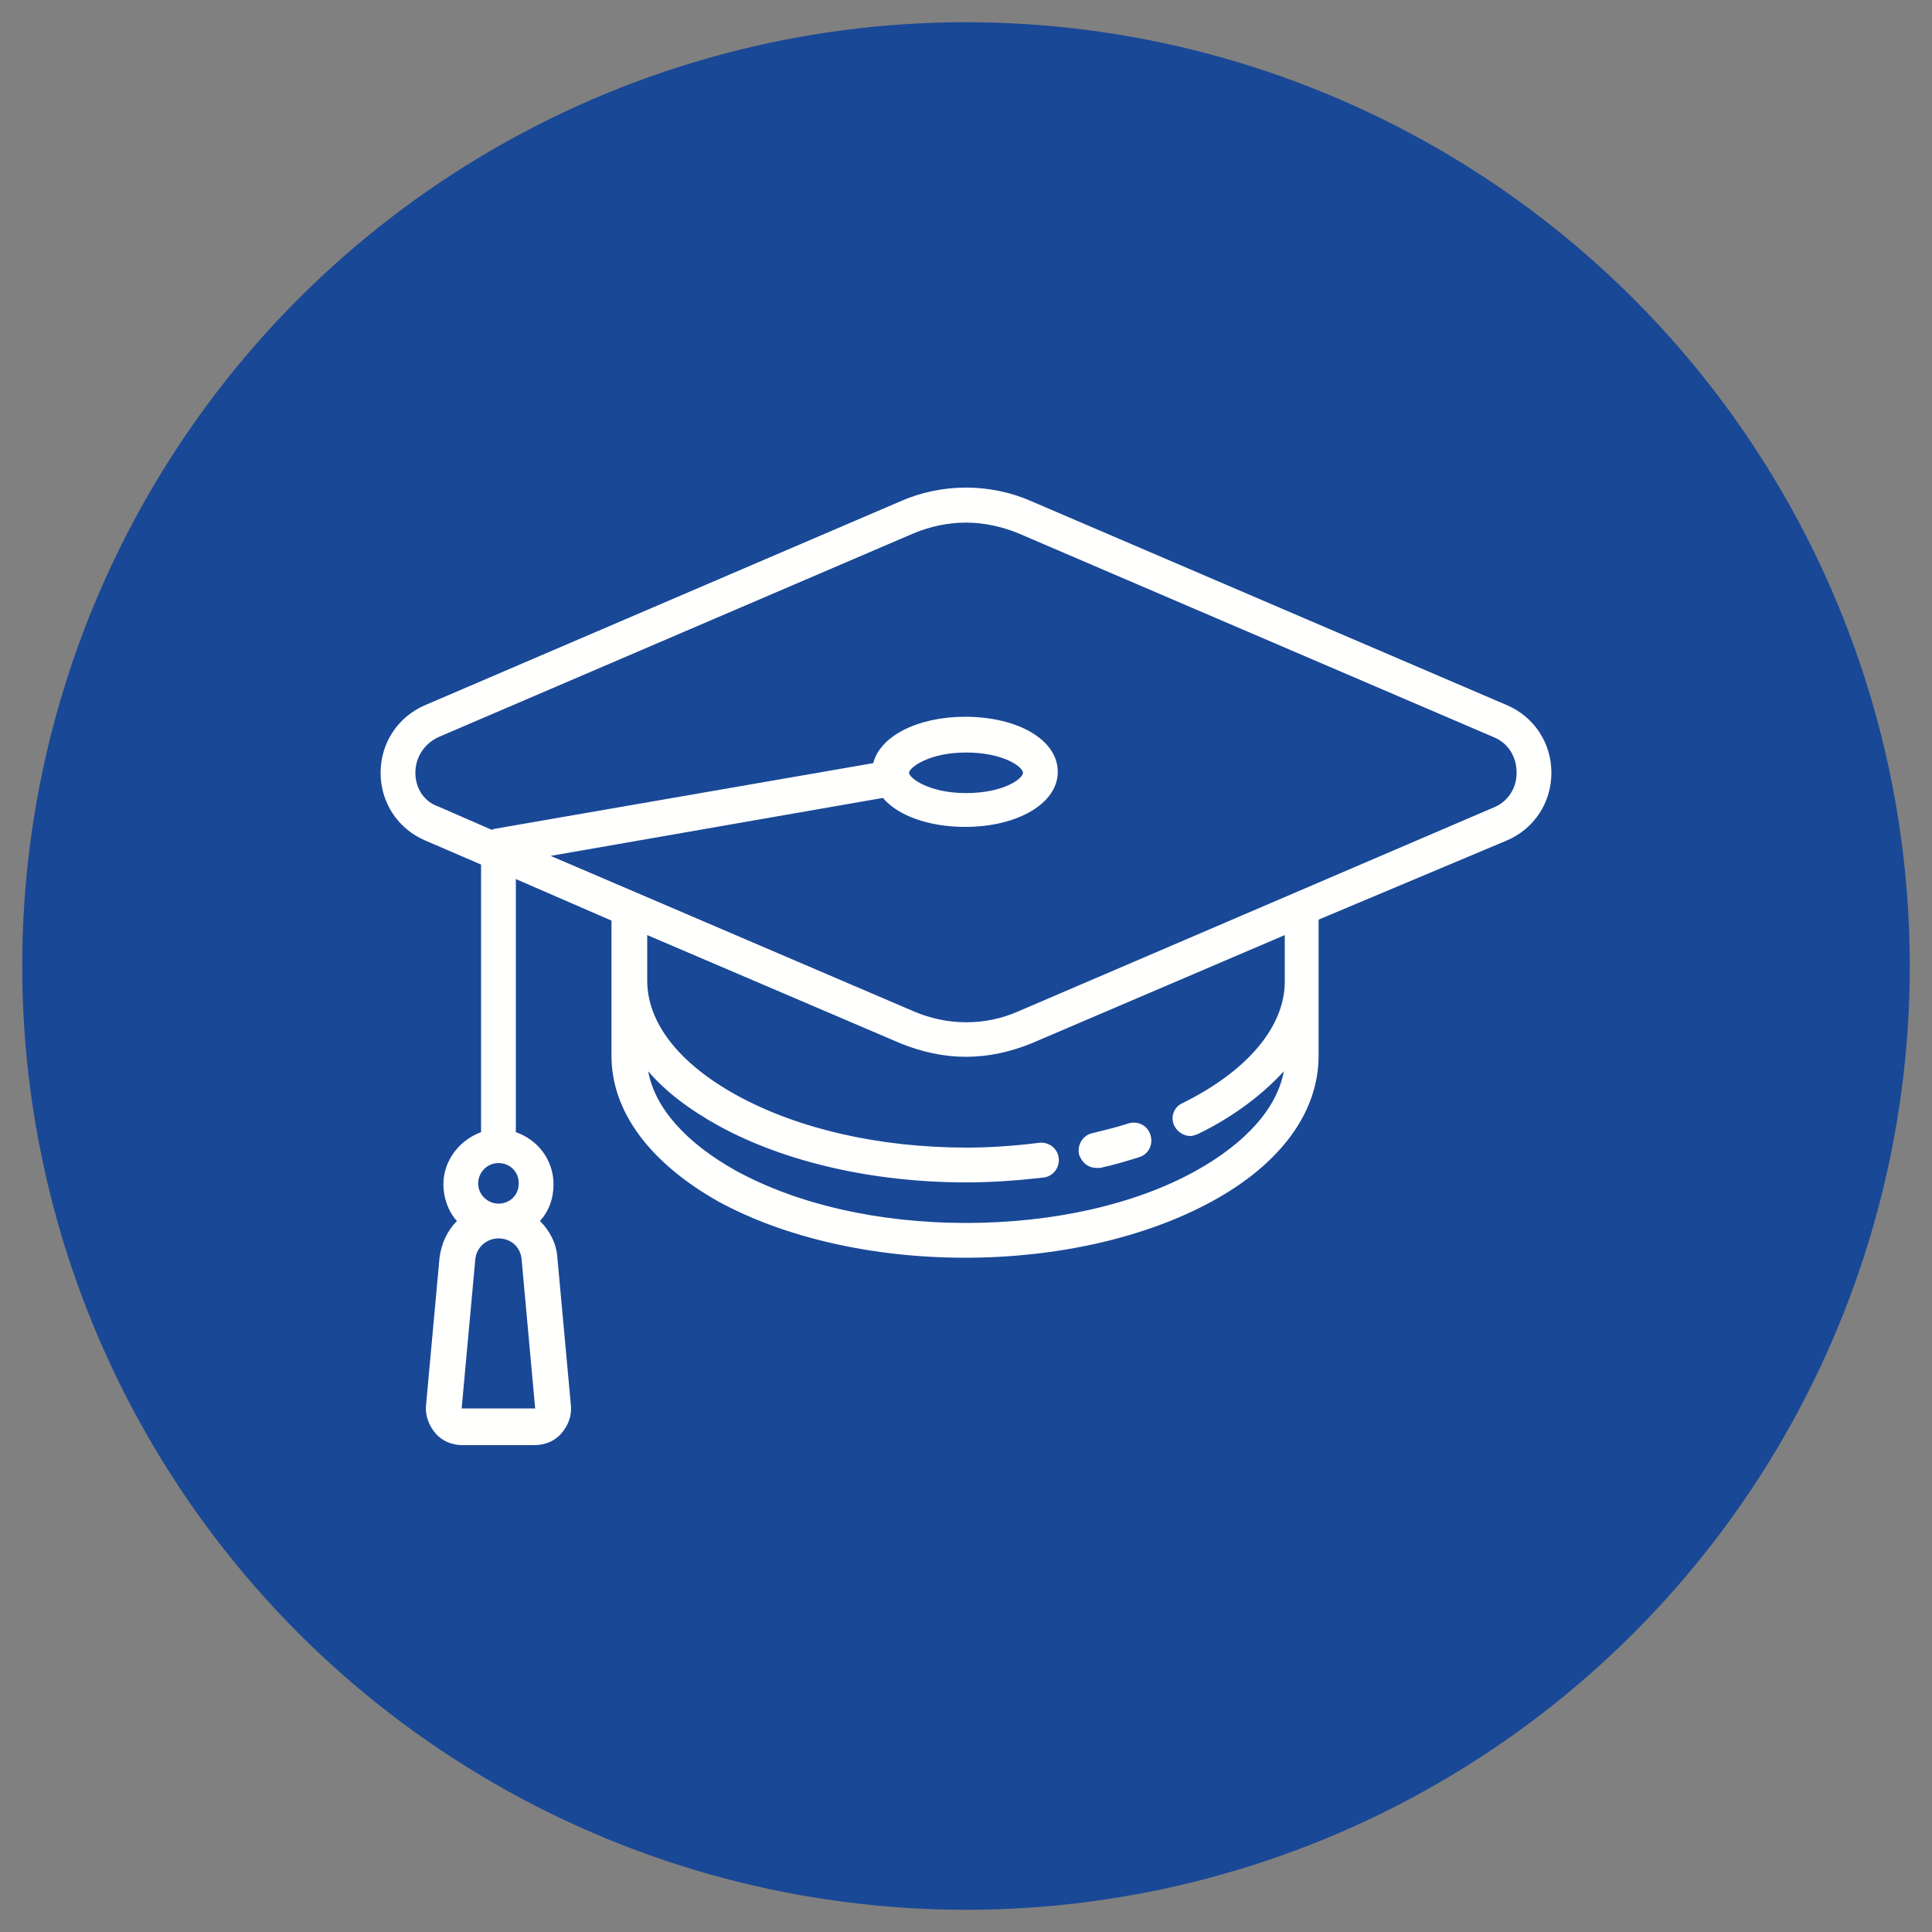 <?xml version="1.0" encoding="utf-8"?>
<!-- Generator: Adobe Illustrator 25.2.0, SVG Export Plug-In . SVG Version: 6.00 Build 0)  -->
<svg version="1.1" id="Layer_1" xmlns="http://www.w3.org/2000/svg" xmlns:xlink="http://www.w3.org/1999/xlink" x="0px" y="0px"
	 viewBox="0 0 200 200" style="enable-background:new 0 0 200 200;" xml:space="preserve">
<rect x="0" y="0" width="200" height="200" fill="#808080" stroke="none"/>
<style type="text/css">
	.st0{fill:#194896;}
	.st1{clip-path:url(#SVGID_2_);}
	.st2{fill:#FFFFFE;}
</style>
<g>
	<g>
		<circle id="XMLID_1_" class="st0" cx="100" cy="100" r="97.7"/>
	</g>
	<g>
		<g>
			<defs>
				<circle id="SVGID_1_" cx="100" cy="100" r="97.7"/>
			</defs>
			<clipPath id="SVGID_2_">
				<use xlink:href="#SVGID_1_"  style="overflow:visible;"/>
			</clipPath>
			<g class="st1">
				<path class="st2" d="M156,73l-49.2-21.1c-4.3-1.9-9.3-1.9-13.6,0L44,73c-2.8,1.2-4.6,3.9-4.6,7c0,3.1,1.8,5.8,4.6,7l5.8,2.5
					c0,0.1,0,0.1,0,0.2v27.5c-2.2,0.8-3.9,2.9-3.9,5.4c0,1.4,0.5,2.8,1.4,3.8c-1,1-1.6,2.3-1.8,3.8l-1.4,15.3c-0.1,1,0.3,2.1,1,2.9
					s1.7,1.2,2.8,1.2h7.4c1.1,0,2.1-0.4,2.8-1.2c0.7-0.8,1.1-1.8,1-2.9l-1.4-15.3c-0.1-1.5-0.8-2.8-1.8-3.8c0.9-1,1.4-2.3,1.4-3.8
					c0-2.5-1.6-4.6-3.9-5.4V91l9.9,4.3c0,0.1,0,0.1,0,0.2v13.8c0,5.8,4,11.1,11.1,15.1c6.8,3.7,15.9,5.8,25.5,5.8s18.7-2.1,25.5-5.8
					c7.2-3.9,11.1-9.3,11.1-15.1V95.4c0-0.1,0-0.1,0-0.2L156,87c2.8-1.2,4.6-3.9,4.6-7C160.6,76.9,158.8,74.2,156,73L156,73z
					 M55.4,145.8C55.4,145.9,55.3,145.9,55.4,145.8l-7.5,0c0,0-0.1,0-0.1,0c0,0,0-0.1,0-0.1l1.4-15.3c0.1-1.3,1.2-2.2,2.4-2.2
					c1.3,0,2.3,0.9,2.4,2.2L55.4,145.8C55.4,145.8,55.4,145.8,55.4,145.8z M51.6,124.6c-1.1,0-2.1-0.9-2.1-2.1
					c0-1.1,0.9-2.1,2.1-2.1s2.1,0.9,2.1,2.1C53.7,123.7,52.8,124.6,51.6,124.6z M133,101.6c0,4.7-3.9,9.3-10.6,12.6
					c-0.9,0.4-1.3,1.5-0.8,2.4c0.3,0.6,1,1,1.6,1c0.3,0,0.5-0.1,0.8-0.2c3.7-1.8,6.7-4.1,8.9-6.5c-0.7,3.8-3.9,7.4-9.1,10.3
					c-6.3,3.5-14.8,5.4-23.8,5.4s-17.4-1.9-23.8-5.4c-5.2-2.9-8.4-6.5-9.1-10.3c1.8,2.1,4.3,4,7.4,5.7c6.8,3.7,15.9,5.8,25.5,5.8
					c2.7,0,5.4-0.2,8-0.5c1-0.1,1.7-1,1.6-2s-1-1.7-2-1.6c-2.4,0.3-5,0.5-7.5,0.5c-9,0-17.4-1.9-23.8-5.4c-6-3.3-9.3-7.5-9.3-11.9
					v-4.7L93.2,108c2.2,0.9,4.5,1.4,6.8,1.4c2.3,0,4.6-0.5,6.8-1.4L133,96.8L133,101.6L133,101.6z M154.6,83.6l-49.2,21.1
					c-3.4,1.5-7.3,1.5-10.8,0L57,88.6l34.4-6c1.5,1.8,4.7,3,8.5,3c5.4,0,9.6-2.4,9.6-5.7s-4.1-5.7-9.6-5.7c-4.9,0-8.8,2-9.5,4.8
					l-39.2,6.8c-0.1,0-0.2,0.1-0.3,0.1l-5.5-2.4C43.9,83,43,81.6,43,80c0-1.6,0.9-3,2.4-3.7l49.2-21.1c1.7-0.7,3.5-1.1,5.4-1.1
					c1.8,0,3.7,0.4,5.4,1.1l49.2,21.1c1.5,0.6,2.4,2,2.4,3.7C157,81.6,156.1,83,154.6,83.6L154.6,83.6z M94.1,80
					c0-0.5,2-2.1,5.9-2.1s5.9,1.5,5.9,2.1s-2,2.1-5.9,2.1S94.1,80.5,94.1,80z"/>
				<path class="st2" d="M113.5,120.9c0.1,0,0.3,0,0.4,0c1.4-0.3,2.7-0.7,4-1.1c1-0.3,1.5-1.3,1.2-2.3s-1.3-1.5-2.3-1.2
					c-1.2,0.4-2.5,0.7-3.7,1c-1,0.2-1.6,1.2-1.4,2.2C112,120.4,112.7,120.9,113.5,120.9L113.5,120.9z"/>
			</g>
		</g>
	</g>
</g>
</svg>
